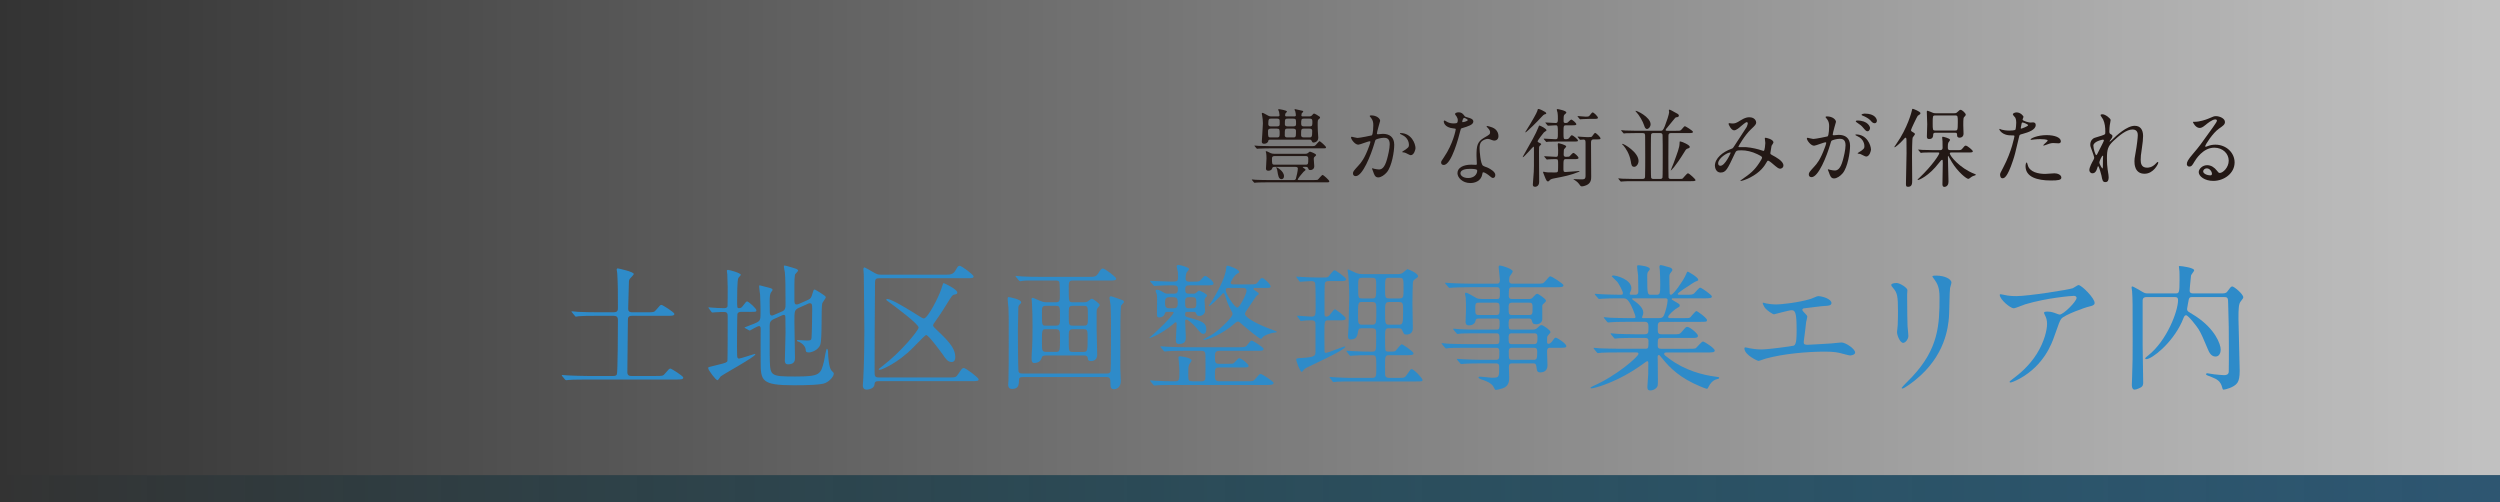 <?xml version="1.0" encoding="UTF-8"?>
<svg id="_レイヤー_2" xmlns="http://www.w3.org/2000/svg" xmlns:xlink="http://www.w3.org/1999/xlink" version="1.1" viewBox="0 0 621.98 124.9">
  <rect x="0" y="0" width="621.98" height="124.9" fill="#333333" stroke="none"/>
  <!-- Generator: Adobe Illustrator 29.6.1, SVG Export Plug-In . SVG Version: 2.1.1 Build 9)  -->
  <defs>
    <style>
      .st0 {
        fill: url(#_名称未設定グラデーション_2);
        opacity: .5;
      }

      .st0, .st1 {
        isolation: isolate;
      }

      .st2 {
        fill: #2e8bc9;
      }

      .st1 {
        fill: url(#_名称未設定グラデーション);
        opacity: .7;
      }

      .st3 {
        fill: #231815;
      }
    </style>
    <linearGradient id="_名称未設定グラデーション" data-name="名称未設定グラデーション" x1="-2208.04" y1="66.785" x2="-1586.06" y2="66.785" gradientTransform="translate(-1586.06 125.89) rotate(-180)" gradientUnits="userSpaceOnUse">
      <stop offset="0" stop-color="#fff"/>
      <stop offset="1" stop-color="#fff" stop-opacity="0"/>
    </linearGradient>
    <linearGradient id="_名称未設定グラデーション_2" data-name="名称未設定グラデーション 2" x1="-230.03" y1="4.335" x2="391.95" y2="4.335" gradientTransform="translate(391.95 125.89) rotate(-180)" gradientUnits="userSpaceOnUse">
      <stop offset="0" stop-color="#2979af"/>
      <stop offset="1" stop-color="#00b4e9" stop-opacity="0"/>
    </linearGradient>
  </defs>
  <g id="_レイヤー_1-2">
    <rect class="st1" y="0" width="621.98" height="118.21"/>
    <rect class="st0" y="118.21" width="621.98" height="6.69"/>
    <g>
      <g>
        <path class="st3" d="M317.007,41.523c-.276,0-.446.127-.489.34-.085.403-.51.616-.978.616-.511,0-.574-.298-.574-.574,0-.085.128-2.083.128-2.486,0-.596-.043-1.127-.085-1.339-.021-.064-.106-.297-.106-.34,0-.063.042-.127.127-.127.171,0,.914.403,1.105.488.17.085.596.17.936.17h7.631c.212,0,.446-.021.723-.212.063-.043.361-.34.446-.34s1.573.489,1.573.872c0,.085-.171.233-.341.383-.233.212-.255.34-.255.552,0,.234.128,1.637.128,1.807,0,.723-.531.978-.936.978s-.446-.106-.616-.51c-.064-.17-.234-.276-.468-.276h-.638c-.17,0-.213,0-.213.085,0,.064.723.489.723.638,0,.106-.446.425-.531.51-.34.34-1.445,1.722-1.445,1.913,0,.127.213.127.319.127h3.549c.468,0,.936,0,1.105-.064.213-.127.979-1.211,1.254-1.211.149,0,1.637,1.296,1.637,1.573s-.105.276-.935.276h-14.518c-.616,0-1.658,0-2.509.043-.085,0-.595.063-.637.063-.064,0-.106-.063-.191-.149l-.404-.489c-.085-.085-.085-.106-.085-.127,0-.042.043-.064.063-.064.149,0,.787.064.936.085.616.021,1.722.064,2.934.064h6.525c.297,0,.382-.085.488-.255.191-.68.511-1.998.511-2.636,0-.255-.256-.382-.531-.382h-5.356ZM326.062,36.358c.658,0,.893,0,1.062-.085.233-.106.956-1.148,1.19-1.148.128,0,1.594,1.254,1.594,1.53,0,.255-.191.255-.786.255h-13.199c-.489,0-1.956.021-2.7.064-.063,0-.382.042-.446.042-.063,0-.106-.042-.191-.127l-.403-.489c-.085-.085-.085-.106-.085-.148,0-.021.021-.043.063-.043.148,0,.808.064.956.085.957.043,1.913.064,2.912.064h10.033ZM315.986,34.742c-.276,0-.425.128-.425.234-.086.552-.553.786-1.063.786-.573,0-.573-.383-.573-.531,0-.149.276-3.89.276-4.57,0-.552-.086-1.445-.191-1.934-.021-.085-.085-.34-.085-.446,0-.149.105-.212.19-.212.149,0,.999.489,1.233.616.446.276.723.276.936.276h1.7c.191,0,.361-.106.361-.298,0-.042-.043-.425-.128-.85-.021-.085-.212-.447-.212-.532,0-.106.085-.127.17-.127s2.019.276,2.019.616c0,.085-.34.361-.382.446-.064.17-.085.404-.085.489,0,.127.085.255.297.255h2.041c.298,0,.34-.212.34-.255,0-.149-.085-.808-.148-.999-.021-.064-.191-.34-.191-.425,0-.106.106-.127.17-.127.106,0,.871.191,1.041.234.872.17.957.191.957.382,0,.085-.34.361-.383.446-.042.149-.085.383-.085.532,0,.064.063.212.298.212h1.7c.276,0,.51-.106.659-.276.255-.319.34-.425.553-.425.085,0,.468.233.573.276.787.488.872.531.872.701,0,.106-.043.213-.276.383-.298.212-.319.276-.319,1.509,0,.383.021.893.043,1.509.021.234.106,1.36.106,1.616,0,1.126-1.063,1.211-1.148,1.211-.297,0-.318-.063-.51-.467-.085-.149-.213-.255-.446-.255h-9.884ZM316.135,32.001c-.595,0-.659.319-.659.617,0,1.402,0,1.573.659,1.573h1.595c.638,0,.638-.319.638-1.02,0-.914,0-1.169-.659-1.169h-1.573ZM316.263,29.514c-.531,0-.723,0-.723,1.339,0,.553.383.595.659.595h1.53c.531,0,.595-.212.638-.404.042-.148,0-.893,0-1.042,0-.489-.446-.489-.659-.489h-1.445ZM317.112,38.823c-.51,0-.658.234-.658.617,0,1.318,0,1.53.658,1.53h7.716c.659,0,.659-.234.659-1.466,0-.276,0-.681-.659-.681h-7.716ZM318.855,44.584c-.744,0-.871-.893-1.062-2.083-.043-.255-.063-.468-.233-.723-.021-.043-.043-.085-.043-.106,0-.043.043-.064.063-.064.106,0,1.871.957,1.871,2.232,0,.489-.319.744-.596.744ZM320.322,32.001c-.68,0-.68.17-.68,1.701,0,.106,0,.489.616.489h1.552c.148,0,.467,0,.573-.361.043-.064.043-1.169.043-1.339,0-.34-.319-.489-.659-.489h-1.445ZM320.365,29.514c-.702,0-.702.234-.702,1.36,0,.298.085.574.702.574h1.381c.702,0,.702-.297.702-.744,0-.978,0-1.19-.702-1.19h-1.381ZM324.403,32.001c-.701,0-.701.212-.701,1.616,0,.318.127.574.68.574h1.36c.616,0,.723-.17.723-1.616,0-.17,0-.574-.68-.574h-1.382ZM324.382,29.514c-.658,0-.658.276-.658,1.318,0,.51.297.616.658.616h1.445c.681,0,.681-.319.681-1.063,0-.531,0-.871-.659-.871h-1.467Z"/>
        <path class="st3" d="M336.12,34.19c0-.085.085-.17.191-.17.063,0,1.169.298,1.402.298.617,0,3.528-.616,3.571-.638.361-.255.383-2.402.383-2.508,0-.553-.043-1.19-.531-1.807-.319-.382-.361-.425-.361-.489,0-.149.255-.17.34-.17,1.424,0,2.253.808,2.253,1.36,0,.042-.808,2.742-.808,3.146,0,.128.085.191.233.191.106,0,1.084-.106,1.254-.106,1.595,0,2.827.766,2.827,2.721,0,1.68-.595,5.335-1.828,6.823-.595.701-1.445,1.297-2.168,1.297-.808,0-1.02-.787-1.254-1.467-.042-.106-.276-.659-.276-.702,0-.064.043-.106.106-.106.085,0,.468.127.531.148.426.085.851.149,1.084.149.616,0,1.403-.297,2.02-2.593.233-.85.659-2.572.659-3.698,0-1.488-.851-1.594-1.467-1.594-.681,0-1.892.319-2.041.51-.085.106-.105.191-.318.914-.851,2.891-2.912,8.119-4.634,8.119-.468,0-.681-.297-.681-.68,0-.446.149-.617,1.425-2.02.573-.638,1.467-1.615,2.614-4.804.085-.213.298-.851.298-.999,0-.063-.021-.17-.149-.17-.468,0-2.444.85-2.869.85-.829,0-1.807-1.339-1.807-1.807ZM350.956,38.612c-.212,0-1.19-.574-1.445-.638-.106-.043-.68-.085-.68-.149,0-.127.701-.488.829-.595.786-.595.871-.659.871-1.233,0-.361-.148-1.743-1.722-2.444-.17-.085-.51-.234-.51-.319,0-.128.085-.128.148-.128,2.721,0,3.72,2.679,3.72,3.763,0,.255-.319,1.743-1.212,1.743Z"/>
        <path class="st3" d="M362.688,29.918c0-.319-.106-.638-.298-.935-.063-.106-.404-.51-.404-.595,0-.255.446-.447.872-.447.85,0,1.19.468,1.53.936.106.148.318.234.956.404.404.106,1.212.34,1.212.935,0,.808-1.19,1.19-2.912,1.701-.191.064-.213.127-.403.872-.256,1.062-2.083,8.247-4.039,8.247-.574,0-.659-.383-.659-.595,0-.297.064-.404.702-1.318,2.316-3.401,2.933-6.823,2.933-6.929,0-.191-.148-.212-.468-.234-2.508-.213-2.508-1.7-2.508-1.722,0-.085.021-.255.148-.255.086,0,.149.021.574.276.234.148.829.446,1.637.446.043,0,.786,0,.936-.128.148-.127.191-.467.191-.659ZM368.809,43.224c-.276,1.849-1.892,2.316-2.997,2.316-2.02,0-3.209-1.402-3.209-2.465,0-1.381,1.509-2.104,3.422-2.104.17,0,.956.042,1.105.042.191,0,.297-.021.297-.233,0-.319-.085-1.743-.085-2.041,0-2.338.128-3.464,1.913-4.484,1.318-.766,1.467-.829,1.467-1.382,0-.468-.468-.957-.595-1.084-.191-.17-.276-.255-.276-.34,0-.064.063-.106.148-.106.148,0,.808.191,1.254.361,1.467.553,1.552,1.849,1.552,2.168,0,.808-.574,1.105-.999,1.105-.021,0-.276,0-.489-.085-.808-.298-.893-.34-1.147-.34-.51,0-1.211.297-1.552.638-.488.467-.51,1.233-.51,1.764s.213,3.826.851,4.272c.19.148,1.189.489,1.381.595.446.234,1.68.914,1.68,1.701,0,.361-.149.744-.574.744-.213,0-.34-.063-.659-.34-.573-.51-1.552-1.169-1.849-1.042-.085.042-.085.127-.128.34ZM365.748,42.012c-.489,0-2.402,0-2.402,1.127,0,.51.638,1.147,1.913,1.147,2.062,0,2.359-1.615,2.232-1.956-.106-.319-1.254-.319-1.743-.319ZM365.174,29.854c0-.148-.744-.531-.871-.531-.361,0-.511.872-.511.936,0,.042.021.106.043.127.063.064,1.339-.212,1.339-.531Z"/>
        <path class="st3" d="M384.101,32.957c-.17.17-1.552,1.977-1.552,2.189,0,.191.191.276.383.361.297.127.51.233.51.404,0,.064-.318.297-.361.361-.191.191-.191.319-.191,1.488,0,1.062.043,6.292.043,7.482,0,1.169-.894,1.233-1.021,1.233-.511,0-.553-.34-.553-.574,0-.106.213-2.806.233-3.188.043-.659.043-1.19.043-5.93,0-.085,0-.298-.128-.298-.106,0-2.338,2.636-2.636,2.636-.021,0-.021-.042-.021-.042,0-.064.021-.106.233-.489,1.743-3.04,3.061-5.356,3.613-6.823.149-.404.191-.531.319-.531.148,0,1.828.808,1.742,1.211-.021.106-.573.404-.658.51ZM384.695,28.196c0,.149-.085.191-.468.276-.148.042-.318.212-.701.617-.956,1.084-3.762,3.847-3.996,3.847-.021,0-.063-.042-.063-.063,0,0,1.041-1.679,1.211-1.956.426-.723,1.658-2.806,1.786-3.294.106-.468.127-.51.297-.51.171,0,.447.106.851.297.701.361,1.084.553,1.084.787ZM389.648,39.589c-.681,0-.681.127-.681,2.231,0,.723,0,.978.489.978.531,0,3.061-.255,3.422-.255.085,0,.106.043.106.064,0,.064-.298.191-.361.212-2.02.808-3.401,1.063-6.037,1.573-.68.127-.871.276-1.02.446-.191.212-.298.298-.468.298-.276,0-.446-.383-.702-.999-.063-.17-.488-1.169-.488-1.233,0-.106.042-.191.148-.191.063,0,.34.085.426.106.297.064.637.085,2.062.085.829,0,.935,0,1.041-.276.064-.148.064-1.381.064-1.658,0-1.254,0-1.381-.574-1.381-.383,0-1.53.021-1.892.063-.043,0-.255.043-.298.043-.085,0-.128-.043-.191-.149l-.425-.488q-.085-.106-.085-.128c0-.042.042-.063.085-.063.403,0,2.359.148,2.806.148.574,0,.574-.17.574-1.679,0-.213-.085-1.212-.085-1.424,0-.17.042-.276.233-.276.042,0,1.87.404,1.87.829,0,.106-.446.511-.51.638-.063.128-.128.255-.128,1.339,0,.574.383.574.596.574.638,0,.786-.042.893-.148.128-.106.723-.829.914-.829.298,0,1.297.936,1.297,1.254,0,.128-.085.191-.234.234-.17.064-.361.064-.978.064h-1.87ZM389.669,31.172c-.68,0-.68.127-.68,1.849,0,1.467,0,1.616.51,1.616.531,0,.723-.064.936-.361.403-.553.446-.617.638-.617.318,0,1.509.999,1.509,1.297,0,.255-.127.255-1.254.255h-3.783c-1.297,0-2.104.043-2.338.043-.064.021-.383.063-.447.063-.085,0-.127-.042-.19-.149l-.426-.489q-.085-.106-.085-.127c0-.042.043-.064.085-.064.404,0,2.402.149,2.849.149.595,0,.595-.276.595-1.445,0-1.828,0-2.019-.553-2.019-.276,0-1.7.106-1.87.106-.085,0-.128-.042-.191-.127l-.403-.489c-.064-.063-.106-.106-.106-.148s.042-.042.085-.042c.34,0,2.083.127,2.466.127.573,0,.573-.404.573-1.084,0-.489,0-1.042-.085-1.509-.021-.106-.191-.616-.191-.744,0-.085.085-.128.213-.128.063,0,2.168.383,2.168.851,0,.127-.063.191-.318.404-.361.276-.361.425-.361,1.658,0,.298,0,.553.446.553.085,0,.403,0,.573-.127.128-.106.702-.723.872-.723.276,0,1.275.85,1.275,1.148,0,.276-.404.276-1.148.276h-1.36ZM392.581,34.169c-.085-.106-.106-.106-.106-.149,0-.021.043-.042.085-.042.021,0,2.02.148,2.402.148.893,0,.978-.042,1.105-.17.127-.127.616-.893.765-.893.298,0,1.36,1.062,1.36,1.36,0,.255-.127.255-1.254.255h-.425c-.531,0-.681.234-.681.808,0,1.339.043,7.27.043,8.481,0,.553,0,1.594-1.169,2.104-.106.042-.701.297-1.127.297-.255,0-.383-.085-.638-.489-.403-.617-1.105-1.02-1.126-1.042-.021,0-.361-.191-.361-.213,0-.042.085-.063.127-.063.255,0,1.382.063,1.615.063.999,0,1.275,0,1.275-.978,0-2.253-.021-5.824,0-8.056,0-.446,0-.872-.51-.872-.106,0-.701.064-.786.064s-.128-.043-.191-.128l-.404-.489ZM395.387,29.577c-.573,0-1.19.021-1.785.064-.063,0-.383.042-.446.042s-.106-.042-.191-.127l-.404-.489q-.085-.106-.085-.149c0-.042.021-.042.064-.042.318,0,1.722.148,1.998.148.255,0,.68,0,.85-.17.149-.127.659-.893.829-.893.34,0,1.339,1.042,1.339,1.339,0,.106-.063.191-.255.234-.17.042-.425.042-.978.042h-.936Z"/>
        <path class="st3" d="M417.011,32.532c.936,0,1.062.021,1.36-.34.616-.702.659-.787.851-.787.127,0,1.977,1.127,1.977,1.403,0,.297-.425.297-1.127.297h-4.314c-.404,0-.659.128-.659.596-.021.531-.021,5.313-.021,5.377,0,.617,0,4.953.043,5.123.085.319.425.319.553.319h1.828c.893,0,.978,0,1.147-.127.213-.191,1.042-1.275,1.297-1.275.361,0,1.892,1.509,1.892,1.658,0,.297-.425.297-1.147.297h-14.263c-1.488,0-2.168.021-2.679.064-.063,0-.382.042-.446.042-.085,0-.127-.042-.191-.127l-.403-.489c-.085-.085-.106-.106-.106-.148,0-.021.043-.043.085-.043.148,0,.808.064.936.085,1.041.043,1.913.064,2.912.064h2.104c.553,0,.617-.255.638-.532.043-.956.043-3.953.043-4.952,0-.765-.021-4.188-.021-4.889,0-.787,0-1.042-.638-1.042h-1.509c-1.552,0-2.211.021-2.679.043-.085,0-.382.063-.446.063-.085,0-.127-.063-.191-.148l-.425-.489c-.063-.085-.085-.106-.085-.127,0-.042.021-.064.085-.064.148,0,.786.085.936.085,1.041.042,1.913.064,2.912.064h5.803c.488,0,.68,0,1.147-1.169.425-1.063,1.062-2.997,1.062-3.464,0-.064-.063-.383-.063-.446,0-.064.021-.17.106-.17.212,0,.403.106,2.04,1.02.234.128.341.319.341.468,0,.319-.361.383-.617.404-.233.042-.297.106-.743.68-.596.744-1.084,1.339-1.616,1.977-.085.085-.318.361-.318.531,0,.17.255.17.425.17h2.189ZM403.641,35.784c.426,0,4.018,2.104,4.018,4.272,0,.701-.51,1.445-1.062,1.445-.638,0-.723-.425-.871-1.382-.319-1.871-1.275-3.252-1.828-3.911-.064-.063-.361-.318-.341-.383.021-.042.064-.042.085-.042ZM410.655,30.917c0,.638-.488,1.169-.893,1.169-.383,0-.553-.382-.701-.85-.319-1.021-1.233-2.614-2.041-3.443-.021-.021-.148-.149-.127-.191.105-.255,3.762,1.509,3.762,3.316ZM412.973,44.52c.19,0,.531,0,.638-.319.063-.234.063-4.782.063-5.484,0-.829,0-4.846-.043-5.165-.063-.382-.297-.447-.658-.447h-1.573c-.17,0-.51,0-.616.319-.064.233-.064,4.782-.064,5.483,0,.681,0,5.08.064,5.293.106.319.425.319.616.319h1.573ZM416.352,40.673c.999-2.721,1.488-3.933,1.51-5.017,0-.425,0-.467.191-.467.233,0,2.338.829,2.338,1.339,0,.234-.128.319-.446.404-.404.128-.489.234-.851.829-2.359,3.847-3.4,4.719-3.443,4.676-.021-.021.638-1.616.701-1.764Z"/>
        <path class="st3" d="M434.583,30.385c-.275,0-1.169.766-1.509,1.063-.276.255-1.084.978-1.637.978-.786,0-1.382-1.509-1.382-1.573,0-.127.043-.212.171-.212.127,0,.616.085.723.085.68,0,.935-.042,2.21-.85,1.042-.659,1.7-.701,2.041-.701,1.402,0,1.722.956,1.722,1.275,0,.446-.191.701-1.297,1.722-1.53,1.424-3.125,4.229-3.125,4.314,0,.106.149.128.213.128.276,0,1.467-.021,1.722,0,1.382.106,2.912.467,4.018.85.233.085.276.085.34.085.276,0,.404-1.743.404-1.955,0-.17-.128-1.105-.128-1.19,0-.127.148-.127.233-.127.064,0,1.913.34,1.913,1.169,0,.149-.403.702-.468.829,0,.042-.297,1.743-.297,1.807,0,.276.127.34.488.532.829.446,2.764,1.445,2.764,2.55,0,.574-.531.808-.786.808-.426,0-.659-.17-2.147-1.445-.042-.021-.658-.552-.871-.552-.17,0-.234.148-.298.255-.616,1.105-1.594,2.593-4.166,3.932-1.19.617-2.125.85-2.296.85-.021,0-.17,0-.17-.063,0-.021.361-.276.404-.298,2.104-1.445,3.146-2.295,4.379-4.208.318-.489.638-.999.638-1.211,0-.191,0-.298-1.17-.872-1.424-.68-2.784-.957-3.91-.957-1.318,0-1.36.085-1.722.85-1.828,3.89-2.189,4.676-3.529,4.676-1.084,0-1.402-1.169-1.402-1.7,0-1.807,1.892-3.422,4.123-4.209.256-.085.319-.106.532-.425.488-.787,3.146-4.804,3.252-4.995.106-.213.297-.786.276-.957-.021-.106-.085-.255-.256-.255ZM427.463,40.631c0,.361.17.616.553.616,1.169,0,2.551-3.125,2.551-3.209,0-.063-.021-.106-.085-.106-.766,0-3.019,1.445-3.019,2.7Z"/>
        <path class="st3" d="M449.526,34.445c0-.085.085-.17.191-.17.063,0,1.169.297,1.402.297.616,0,3.528-.616,3.571-.638.361-.255.383-2.401.383-2.508,0-.553-.043-1.19-.532-1.807-.318-.383-.361-.425-.361-.489,0-.148.256-.17.341-.17,1.424,0,2.253.808,2.253,1.36,0,.021-.808,2.742-.808,3.146,0,.128.085.191.233.191.106,0,1.084-.106,1.254-.106,1.595,0,2.827.765,2.827,2.721,0,1.679-.595,5.335-1.828,6.823-.595.702-1.445,1.297-2.168,1.297-.786,0-.999-.744-1.254-1.467-.043-.148-.276-.638-.276-.701,0-.064.043-.106.106-.106.085,0,.468.127.531.148.446.106.871.149,1.084.149.616,0,1.403-.298,2.02-2.594.233-.85.659-2.571.659-3.698,0-1.488-.851-1.594-1.467-1.594-.681,0-1.892.318-2.041.51-.085.106-.106.191-.318.914-.851,2.891-2.912,8.12-4.634,8.12-.468,0-.681-.297-.681-.68,0-.446.149-.616,1.425-2.02.573-.638,1.466-1.615,2.614-4.804.085-.212.297-.85.297-.999,0-.063-.021-.17-.148-.17-.468,0-2.444.851-2.869.851-.829,0-1.807-1.339-1.807-1.807ZM464.277,38.951c-.233,0-1.212-.553-1.445-.638-.148-.042-.681-.064-.681-.149,0-.127.702-.489.829-.595.787-.595.872-.659.872-1.232,0-.361-.149-1.743-1.722-2.444-.17-.085-.511-.234-.511-.319,0-.127.085-.127.149-.127,2.721,0,3.698,2.678,3.72,3.762,0,.255-.319,1.743-1.212,1.743ZM465.255,31.831c0,.361-.255.829-.616.829-.298,0-.468-.127-1.127-.914-.425-.51-.637-.659-1.509-1.254-.106-.063-.318-.233-.318-.318,0-.064.17-.191.361-.191,2.721,0,3.209,1.594,3.209,1.849ZM466.956,30.045c0,.255-.171.616-.532.616-.467,0-.701-.276-1.126-.765-.34-.361-1.19-.872-1.892-1.127-.213-.063-.276-.148-.276-.212,0-.17.51-.297.765-.297,2.636,0,3.062,1.381,3.062,1.785Z"/>
        <path class="st3" d="M474.334,38.165c0-.467-.021-3.167-.021-3.422-.021-.127-.021-.488-.212-.488-.149,0-.341.233-.659.595-.851.957-1.913,1.786-2.041,1.786-.085,0-.105-.042-.105-.085s.34-.51.51-.765c2.806-3.975,3.826-8.099,3.848-8.269.021-.234.063-.446.255-.446.085,0,1.892.68,1.892,1.084,0,.127-.085.234-.17.298-.106.085-.446.297-.511.361-.148.148-1.679,3.315-1.679,3.549,0,.276.233.404.595.595.234.106.383.255.383.425,0,.128-.488.702-.553.829-.148.319-.17,4.23-.17,4.655,0,.765.043,5.016.043,5.888,0,.893,0,1.722-1.042,1.722-.489,0-.51-.298-.51-.766.021-1.062.148-6.355.148-7.545ZM481.051,37.931c-1.87,0-2.466.021-2.678.043-.064.021-.383.063-.447.063-.085,0-.127-.063-.19-.149l-.404-.489c-.085-.085-.106-.106-.106-.127,0-.042.043-.064.085-.064.149,0,.808.064.936.085,1.041.043,1.913.064,2.912.064h1.552c.446,0,.595-.255.595-.574,0-.085-.021-1.382-.021-1.594-.021-.149-.085-.808-.085-.957,0-.149.021-.213.17-.213.064,0,1.786.383,1.786.787,0,.149-.404.617-.446.723-.085.297-.106.574-.106,1.105,0,.489.063.723.638.723h1.594c.957,0,1.063,0,1.36-.361.574-.68.638-.765.872-.765.403,0,1.764,1.169,1.764,1.403,0,.127-.085.191-.191.234-.148.063-.403.063-.914.063h-4.187c-.171,0-.447,0-.447.234,0,.595,2.487,3.677,6.122,5.08.276.106.34.127.34.212,0,.128-.085.149-.531.298-.403.127-.595.298-.999.595-.063.064-.191.149-.34.149-.425,0-2.572-1.68-4.06-4.145-.128-.212-.894-1.573-.914-1.573-.085,0-.085.17-.085.233,0,.978.148,5.293.148,6.186,0,1.297-.999,1.297-1.021,1.297-.488,0-.488-.511-.488-.681,0-.808.085-4.399.085-5.144,0-.808,0-.914-.191-.914-.17,0-.489.446-.701.701-2.679,3.486-5.06,4.315-5.251,4.315-.085,0-.127-.043-.127-.106,0-.043.276-.255.468-.446,3.252-3.104,4.931-5.761,4.931-6.101,0-.191-.191-.191-.318-.191h-1.105ZM486.216,28.175c.383,0,.531-.064.766-.298.531-.489.595-.553.808-.553.383,0,1.275.872,1.275,1.19,0,.191-.128.319-.468.701-.17.191-.149,1.722-.149,1.935,0,.297.064,1.764.064,2.104,0,.616-.383.999-.999.999-.17,0-.574-.043-.596-.511-.021-.573-.021-.723-.531-.723h-4.867c-.489,0-.531.234-.553.446-.021.404-.043,1.127-.999,1.127-.574,0-.574-.404-.574-.659,0-.425.085-2.551.085-3.018,0-.446-.105-2.615-.105-3.125,0-.149.042-.234.19-.234.128,0,.936.34,1.275.489.213.085.341.128.659.128h4.719ZM486.449,32.468c.532,0,.638,0,.638-2.041,0-1.53,0-1.701-.638-1.701h-4.974c-.638,0-.638.17-.638,1.892,0,1.679,0,1.849.638,1.849h4.974Z"/>
        <path class="st3" d="M498.37,41.715c2.189-4.145,2.806-7.801,2.806-7.822,0-.213-.085-.213-.765-.213-.446,0-1.19-.021-1.892-.383-.681-.34-1.105-.935-1.105-1.147,0-.064.063-.085.085-.085.085,0,.403.17.489.191.318.106,1.189.233,1.892.233.318,0,1.339-.042,1.509-.191.17-.148.233-1.594.233-1.743,0-.17,0-.893-.255-1.318-.085-.106-.595-.638-.595-.786,0-.213.403-.489.956-.489.957,0,1.701.872,1.701,1.127,0,.106-.234.531-.234.637,0,.404,1.7.765,1.913.765.085,0,.553-.042.659-.042.17,0,.701,0,.701.659,0,1.19-1.807,1.807-3.21,2.189-.723.191-.808.213-.893.596-1.084,4.633-1.105,4.654-1.552,6.036-1.466,4.421-2.231,4.421-2.636,4.421-.51,0-.573-.701-.573-.935,0-.255.106-.468.765-1.701ZM502.855,32.001c.106,0,1.722-.574,1.722-.85,0-.213-1.147-.68-1.382-.68-.127,0-.191.042-.233.255-.085.425-.085.489-.191.999-.021.149-.043.276.085.276ZM504.471,41.013c.446,1.85,2.742,2.253,4.357,2.253.361,0,1.977-.148,2.316-.148.724,0,1.701.361,1.701,1.062,0,.617-.787.723-2.594.723-3.443,0-6.312-.871-6.312-3.549,0-.489.128-.935.298-.935.085,0,.212.531.233.595ZM509.168,33.616c2.02,0,3.55.595,3.55,1.53,0,.51-.446.51-.616.51-.191,0-1.021-.063-1.19-.063-.383,0-.701,0-1.573.34-.531.191-.743.276-.893.276-.042,0-.106,0-.106-.063,0-.149,1.105-.957,1.105-1.19,0-.319-1.509-.34-1.828-.34-.467,0-1.041.021-1.53.085-.127.021-.616.085-.701.085-.021,0-.17,0-.191-.043-.148-.276,1.7-1.126,3.975-1.126Z"/>
        <path class="st3" d="M525.108,29.854c0,.17-.191,1.105-.213,1.297-.021.127-.106.978-.106,1.53,0,.446.063.553.446.744.191.106.319.212.319.425,0,.064-.021.319-.191.553-.446.616-.511.701-.511.765,0,.042.021.064.064.064.042,0,.105-.042.531-.446,1.105-1.063,3.677-3.486,5.653-3.486,1.446,0,2.083,1.021,2.083,2.53,0,.787-.105,1.764-.255,2.721-.318,2.147-.34,2.465-.34,3.188,0,.829.128,1.977,1.573,1.977.34,0,1.254,0,2.231-1.063.148-.17.34-.361.446-.361.085,0,.128.106.128.17,0,.298-1.169,2.764-3.422,2.764-2.509,0-2.509-2.529-2.509-3.104,0-.51.021-.744.255-1.998.361-1.935.574-3.911.574-4.442,0-.383,0-1.467-1.317-1.467-1.51,0-3.316,1.509-4.719,2.827-1.425,1.339-1.637,2.211-1.637,4.357,0,.957.063,2.146.17,2.742.212,1.381.255,1.551.255,1.977,0,.701-.17,1.19-.829,1.19s-.744-.489-.956-1.616c-.043-.276-.617-2.338-.829-2.338-.085,0-.106.064-.255.574-.191.638-.532,1.19-1.17,1.19-.488,0-.765-.425-.765-.787,0-.744.723-1.998.936-2.38.085-.17.276-.489.276-.702,0-.234-.383-1.296-.489-1.594-.468-1.19-.489-1.339-.489-1.7,0-.957.638-1.53,1.063-1.658,1.466-.446,2.274-.68,2.529-.871.127-.085.148-.234.148-.617,0-1.148-.106-2.125-.553-3.103-.085-.17-.638-.914-.638-1.063,0-.191.34-.212.489-.212.701,0,2.02,1.042,2.02,1.424ZM523.195,34.742c-.17,0-2.381.447-2.381,1.51,0,.744.51,2.338.701,2.338.085,0,.191-.128.234-.213.042-.106,1.189-2.338,1.296-2.551.191-.382.426-.85.383-.956-.042-.106-.148-.128-.233-.128ZM523.195,39.674c0-.106.042-.701.042-.744,0-.063,0-.191-.106-.191-.212,0-.829,1.403-.829,1.637,0,.531.702,1.53.744,1.53.149,0,.149-.148.149-2.231Z"/>
        <path class="st3" d="M554.486,39.972c0-1.743-1.467-3.231-3.593-3.231-2.806,0-4.612,2.912-4.995,3.571-.425.723-.638,1.126-1.211,1.126-.511,0-.617-.425-.617-.595,0-.531.17-.999,1.68-2.763,1.382-1.616,1.594-1.892,4.804-6.398.701-.999.999-1.445.999-1.679,0-.149-.148-.297-.404-.297-.786,0-2.04,1.062-2.401,1.36-.851.701-1.148.765-1.51.765-.999,0-1.657-1.36-1.657-1.467,0-.064.063-.064.51-.064,1.127,0,2.699-.51,3.295-.765,1.317-.574,1.467-.638,1.934-.638.851,0,2.232.531,2.232,1.466,0,.617-.489.957-1.51,1.658-1.53,1.084-3.4,3.996-3.4,4.357,0,.064.063.149.128.149.127-.042.403-.149.531-.191.68-.255,1.275-.34,1.87-.34,2.721,0,4.782,2.019,4.782,4.421,0,2.699-2.614,4.591-5.313,4.591-2.104,0-3.613-1.126-3.613-2.189,0-.765.893-1.722,2.104-1.722.999,0,1.827.596,2.423,1.36.298.383.425.574.723.574.723,0,2.211-1.297,2.211-3.061ZM549.023,41.884c-.511,0-.893.404-.893.744,0,.553.914.999,1.827.999.213,0,.361-.148.361-.382,0-.51-.51-1.36-1.296-1.36Z"/>
      </g>
      <g>
        <path class="st2" d="M163.26,93.536c1.53,0,1.7,0,2.177-.578.952-1.123,1.055-1.259,1.36-1.259.238,0,3.197,1.837,3.197,2.245,0,.476-.681.476-1.837.476h-22.277c-2.993,0-3.979.068-4.319.103-.103,0-.612.067-.715.067-.102,0-.17-.067-.306-.204l-.646-.782q-.136-.17-.136-.237c0-.068.033-.068.102-.068.238,0,1.293.102,1.497.102,1.666.068,3.095.137,4.693.137h6.53c.271,0,.68,0,.884-.375.238-.408.272-11.869.272-13.536,0-.714-.306-1.055-1.021-1.055h-4.421c-2.313,0-3.878.034-4.286.103-.102,0-.612.102-.714.102-.137,0-.204-.102-.307-.238l-.646-.782c-.137-.136-.171-.17-.171-.204,0-.067.068-.102.137-.102.238,0,1.292.102,1.496.136,1.667.068,3.062.103,4.66.103h4.251c1.021,0,1.021-.578,1.021-1.19,0-3.775,0-5.748-.17-8.537-.034-.136-.136-.782-.136-.919,0-.17.136-.271.271-.271.068,0,3.979.816,3.979,1.395,0,.238-.918,1.055-1.021,1.258-.204.341-.204.681-.204,1.327-.034.815-.17,5.51-.17,6.088,0,.851.715.851,1.021.851h3.741c1.53,0,1.7,0,2.177-.578.952-1.123,1.055-1.259,1.36-1.259.238,0,3.197,1.837,3.197,2.245,0,.476-.681.476-1.837.476h-8.741c-.815,0-.986.374-.986.986,0,2.007-.136,11.837-.136,13.026,0,.953.681.953,1.021.953h6.156Z"/>
        <path class="st2" d="M184.378,77.584c-.374,0-.782.103-.918.511-.068.238-.102,7.551-.102,8.196,0,.272.033,1.769.033,2.108,0,.171,0,.816.477.816.34,0,3.775-1.156,3.877-1.156.034,0,.171,0,.171.103,0,.612-7.857,4.863-8.64,5.51-.102.136-.578.918-.782.918-.408,0-2.312-2.517-2.312-3.026,0-.238.374-.307.578-.341s1.564-.374,1.904-.476c1.939-.477,2.177-.578,2.313-.953.067-.237.067-9.591.067-11.02,0-.782-.102-1.156-.918-1.156-.17,0-1.326,0-2.007.068-.068,0-.816.067-.884.067-.103,0-.171-.067-.272-.204l-.578-.782c-.068-.102-.136-.17-.136-.237,0-.068.067-.068.136-.068.102,0,.612.068.714.068.681.067,2.211.136,2.993.136.408,0,.816-.034.918-.511.034-.136.034-4.047.034-4.728,0-.442-.067-2.755-.102-3.231,0-.102-.103-.646-.103-.781,0-.137.068-.272.272-.272.374,0,3.197.782,3.197,1.225,0,.17-.544.646-.612.782-.307.612-.307,4.762-.307,5.646,0,1.667,0,1.871.442,1.871.477,0,.681-.136,1.055-.646.68-.918.782-1.021,1.021-1.021.306,0,2.278,1.734,2.278,2.211,0,.374-.136.374-1.429.374h-2.381ZM198.867,76.53c-1.225.544-1.225.816-1.225,3.469,0,1.429.137,7.755.137,9.047,0,.511,0,1.599-1.701,1.599-.816,0-.816-.646-.816-.952,0-.544.171-5.884.171-7.006,0-1.395,0-2.552-.034-3.572,0-.374,0-.781-.408-.781-.068,0-.204.033-.374.102l-2.109.952c-.952.442-1.02.986-1.02,1.7,0,7.585,0,7.755.033,8.571.103,3.844.272,4.014,6.293,4.014,6.258,0,6.359-.477,7.21-3.878.103-.476.477-3.026.715-3.026.136,0,.271.374.271.884,0,.986.238,3.945.851,4.523.51.511.578.578.578.783,0,.611-.885,1.803-2.143,2.346-1.055.443-4.252.545-7.823.545-8.026,0-8.23-1.123-8.23-5.918,0-1.293-.034-6.973,0-8.129,0-.238-.034-.681-.408-.681s-2.245,1.122-2.279,1.122c-.067,0-.102-.033-.271-.102l-.851-.477c-.136-.067-.204-.136-.204-.203.816-.307,2.007-.783,2.517-.986,1.463-.612,1.463-.816,1.463-2.789,0-.578,0-2.075-.102-4.32-.034-.34-.238-1.768-.238-2.04,0-.17,0-.341.17-.341.068,0,2.108.545,2.211.578.646.171.952.272.952.579,0,.136-.442.646-.477.748-.17.51-.237.918-.237,2.143,0,.408.033,2.278.033,2.687s.068.783.545.783c.102,0,.204-.034.544-.17l2.041-.885c.748-.34.782-.952.782-1.701,0-4.829-.034-6.428-.171-8.026-.033-.204-.237-1.156-.237-1.36,0-.137,0-.307.17-.307.34,0,2.244.646,2.551.715.476.136.816.34.816.544s-.748.851-.782,1.021c-.103.578-.137,1.496-.137,2.347v4.115c0,.374.034.952.511.952.204,0,.374-.033.68-.17l2.075-.918c.851-.374.952-.68,1.225-1.633.271-.884.271-.986.544-.986.17,0,1.156.646,1.463.816,1.156.782,1.292.851,1.292,1.123,0,.271-.851,1.292-.884,1.564-.272,1.359.033,8.809-.477,10.237-.51,1.36-2.211,1.904-2.823,1.904-.782,0-.782-.272-.816-.816-.067-.815-1.156-1.7-1.803-1.87-.102-.034-.34-.103-.34-.238,0-.137.068-.17.136-.17.375,0,2.007.136,2.348.136.952,0,1.054-.17,1.122-.612.102-.782.17-6.189.17-7.074,0-1.259,0-1.599-.646-1.599-.102,0-.204.034-.51.17l-2.041.919Z"/>
        <path class="st2" d="M218.649,94.828c-.851,0-1.021.17-1.089.851-.102,1.122-1.769,1.258-1.87,1.258-1.021,0-1.021-.748-1.021-1.156,0-.204.103-1.258.103-1.496.204-3.707.271-8.095.271-12.006,0-1.973-.136-11.701-.136-13.911,0-.204-.103-1.19-.103-1.395,0-.238.068-.442.307-.442.102,0,1.7.918,1.973,1.088.986.578,1.326.715,2.007.715h16.428c1.054,0,1.734-.17,2.278-1.19.442-.782.612-1.021.952-1.021.477,0,3.47,2.211,3.47,2.653,0,.407-.374.442-1.734.442h-21.7c-.952,0-1.054.271-1.088,1.122-.068,4.013-.103,17.822-.103,22.107,0,1.021.034,1.463,1.021,1.463h17.925c1.122,0,1.36-.103,1.836-.816.919-1.395,1.021-1.53,1.429-1.53.477,0,3.673,2.381,3.673,2.822,0,.408-.441.442-1.802.442h-23.026ZM220.758,74.387c1.123,0,6.122,3.13,7.517,4.014,1.19.748,1.293.816,1.599.816.919,0,3.741-5.374,4.388-7.551.34-1.089.374-1.225.544-1.225.103,0,3.367,1.53,3.367,2.347,0,.375-.34.408-.612.477-.612.102-.748.307-1.938,2.245-1.258,2.074-2.482,3.843-2.789,4.251-.612.816-.68,1.021-.68,1.19,0,.306.17.408,1.53,1.735,2.959,2.788,3.979,4.387,3.979,6.121,0,.477-.068,1.259-.918,1.259-.953,0-1.565-.918-2.144-1.803-.408-.578-3.571-4.897-4.149-4.897-.237,0-.544.307-3.265,3.095-3.741,3.844-7.856,5.544-8.265,5.544-.103,0-.307,0-.307-.136,0-.103.612-.544.748-.646,4.898-3.707,9.184-9.081,9.184-9.728,0-.884-5.578-4.999-6.938-6.02-1.088-.782-1.122-.816-1.088-.952,0-.103.136-.137.237-.137Z"/>
        <path class="st2" d="M254.469,93.808c-.749,0-.953.204-.953.851-.033.986-.067,2.108-1.7,2.108-.986,0-.986-.816-.986-1.122,0-.136.068-.851.068-.986.067-1.803.067-5.374.067-14.183,0-1.021,0-2.245-.067-3.844-.034-.34-.204-1.904-.204-2.245,0-.306.033-.476.237-.476.103,0,3.13.51,3.13,1.292,0,.204-.034.238-.545.749-.17.17-.17.68-.17.951,0,.749-.102,4.354-.102,5.17,0,.953.034,9.728.136,10.238.103.578.544.612,1.021.612h21.02c.374,0,.714-.068.884-.544.103-.238.103-11.667.103-12.245,0-.51-.068-3.911-.103-4.183,0-.272-.271-1.531-.271-1.803,0-.272.17-.442.374-.442.17,0,2.856.952,2.993,1.021.136.102.237.238.237.408s-.646.714-.714.918c-.204.952-.204,5.85-.204,15.441,0,.442.136,2.789.136,3.299,0,1.395-.884,2.041-1.734,2.041s-.851-.782-.851-1.531c0-.986-.102-1.496-.918-1.496h-20.883ZM262.665,75.203c.986,0,1.021-.51,1.021-1.53,0-.544,0-3.231-.136-3.537-.137-.272-.477-.34-.816-.34h-3.945c-2.415,0-3.537-.034-4.286.067-.136,0-.612.103-.714.103-.068,0-.204-.068-.306-.204l-.681-.816c-.068-.103-.136-.17-.136-.204,0-.068.034-.102.136-.102.238,0,1.259.136,1.496.136,1.667.102,3.062.102,4.66.102h12.04c1.293,0,1.734,0,2.381-1.088.238-.442.612-.986.986-.986.578,0,3.333,2.143,3.333,2.517,0,.477-.68.477-1.803.477h-9.013c-.986,0-.986.441-.986,1.904,0,3.469,0,3.503,1.088,3.503h2.722c.51,0,.748-.102.986-.272.136-.067.748-.611.884-.611.477,0,2.041,1.292,2.041,1.564,0,.136-.408.612-.612.85-.17.205-.17.681-.17.919v4.523c0,.986.136,5.204.136,6.054,0,.408-.102,1.599-1.53,1.599-.782,0-.782-.408-.816-.714-.034-.272-.068-.681-1.021-.681h-9.251c-.919,0-1.055.137-1.259.749-.34,1.122-1.599,1.122-1.7,1.122-.307,0-.748,0-.748-1.089,0-.578.033-1.156.136-2.755.068-1.258.102-2.755.102-5.204,0-1.734-.033-4.285-.136-5.68-.034-.17-.102-.986-.102-1.156,0-.102,0-.306.204-.306.237,0,.407.067,1.87.714.442.17.952.374,1.633.374h2.312ZM262.733,81.02c.986,0,.986-.442.986-2.177,0-2.449,0-2.755-.986-2.755h-2.551c-.952,0-.952.442-.952,1.769,0,3.095,0,3.163.952,3.163h2.551ZM262.665,87.55c1.055,0,1.055-.238,1.055-3.266,0-1.904,0-2.381-1.055-2.381h-2.381c-1.054,0-1.054.068-1.054,3.367,0,1.837,0,2.279,1.054,2.279h2.381ZM266.883,76.088c-.986,0-.986.374-.986,2.245,0,2.414,0,2.687.986,2.687h2.789c.986,0,.986-.374.986-2.245,0-2.415,0-2.687-.986-2.687h-2.789ZM266.883,81.904c-.204,0-.477,0-.715.238-.271.272-.271.477-.271,2.211,0,3.027,0,3.197.986,3.197h2.721c.986,0,.986-.374.986-3.47,0-1.7,0-2.177-.952-2.177h-2.755Z"/>
        <path class="st2" d="M290.464,77.584c-.51,0-.544.068-.748.646-.204.544-.952.748-1.327.748-.374,0-.544-.102-.544-.851,0-.408.034-3.197.034-3.775s-.034-.918-.102-1.189c-.034-.137-.272-.646-.272-.749,0-.237.17-.34.34-.34.272,0,.851.17,1.633.681.34.203.544.306,1.055.306h1.632c.885,0,.885-.714.885-1.055,0-1.021-.34-1.021-1.734-1.021-.749,0-2.585.034-3.367.103-.137,0-.612.068-.715.068-.102,0-.204-.103-.306-.238l-.681-.782c-.102-.137-.136-.17-.136-.204,0-.068.068-.068.136-.068.17,0,1.055.068,1.225.068.544.034,3.401.136,4.048.136,1.36-.034,1.564,0,1.564-1.122,0-.612,0-.919-.034-1.293-.034-.204-.307-1.122-.307-1.326,0-.306.171-.408.511-.408.442,0,2.585.612,2.585,1.021,0,.17-.544.714-.612.851-.204.442-.272,1.088-.272,1.53,0,.51.341.748.851.748h.952c.816,0,1.36,0,1.599-.102.272-.103,1.156-1.326,1.429-1.326.51,0,2.143,1.359,2.143,1.87,0,.476-.646.476-1.803.476h-4.217c-.646,0-1.021.137-1.021.919s0,1.156,1.021,1.156h.918c.408,0,.51,0,.816-.272.102-.102.544-.476.68-.476.272,0,2.007.816,2.007,1.224,0,.137-.442.545-.51.646-.103.17-.137.408-.137.578,0,.408.137,2.143.137,2.518,0,.85-.715,1.326-1.497,1.326-.476,0-.578-.238-.748-.646-.136-.34-.306-.374-.646-.374h-1.326c-.748,0-.748.103-.748.782,0,.374.136.408,1.292.748,2.892.816,3.979,1.156,3.979,2.857,0,.408-.136,1.088-.714,1.088-.511,0-.646-.17-1.973-1.734-.578-.68-1.905-1.836-2.279-1.836-.136,0-.306.102-.306.374,0,.646.17,3.435.17,4.013,0,.748-.068,1.701-1.7,1.701-.749,0-.782-.578-.782-.816,0-.646.203-3.571.203-4.184,0-.136,0-.408-.237-.408-.103,0-.646.442-.782.578-2.551,2.177-5.374,3.333-5.681,3.333-.033,0-.067,0-.067-.067,0-.034,1.292-1.156,1.53-1.361,3.503-3.265,4.489-4.693,4.489-4.863,0-.204-.204-.204-.374-.204h-1.156ZM294.817,87.278c-2.993,0-3.979.068-4.319.103-.103,0-.612.067-.715.067-.102,0-.17-.067-.306-.204l-.646-.782q-.136-.17-.136-.237c0-.034.034-.068.102-.068.238,0,1.293.102,1.497.102,1.666.068,3.095.137,4.659.137h12.925c1.53,0,2.007,0,2.381-.511.816-1.054.918-1.156,1.19-1.156.204,0,2.925,1.667,2.925,2.075,0,.476-.544.476-1.599.476h-9.387c-.851,0-1.123.374-1.123,1.156,0,1.667,0,2.075,1.055,2.075h1.904c1.021,0,1.395,0,1.599-.102.307-.103,1.19-1.293,1.463-1.293.578,0,2.347,1.463,2.347,1.904,0,.408-.204.408-2.074.408h-5.204c-1.089,0-1.089.272-1.089,2.041,0,.748,0,1.395,1.055,1.395h6.803c1.53,0,1.7,0,2.177-.578.952-1.123,1.054-1.259,1.395-1.259.204,0,3.163,1.837,3.163,2.245,0,.477-.749.51-1.803.51h-22.788c-2.993,0-3.979.034-4.319.068-.103,0-.612.068-.715.068-.102,0-.17-.068-.306-.205l-.646-.781c-.136-.137-.136-.17-.136-.238,0-.034.034-.068.102-.068.204,0,1.055.102,1.225.102,1.429.103,3.333.137,4.762.137,1.19,0,1.19-.238,1.19-2.551,0-.681-.102-1.973-.17-2.653-.034-.204-.068-.476-.068-.646,0-.375.238-.375.374-.375.204,0,2.892.34,2.892,1.055,0,.17-.477.782-.544.918-.272.545-.272.783-.272,2.926,0,1.122.136,1.326,1.088,1.326h2.211c.34,0,.748-.068.919-.442.067-.17.067-3.367.067-3.741,0-2.415,0-2.688-.102-2.959-.204-.442-.578-.442-.952-.442h-4.048ZM291.927,76.7c.986,0,1.088-.511,1.088-1.361,0-.85-.068-1.395-1.088-1.395h-.986c-.986,0-1.089.511-1.089,1.327,0,.884.068,1.429,1.089,1.429h.986ZM296.586,76.7c1.021,0,1.055-.375,1.055-1.395,0-1.021-.068-1.361-1.055-1.361h-.68c-1.055,0-1.055.375-1.055,1.463,0,1.021.136,1.293,1.055,1.293h.68ZM312.436,71.632c-.34,0-.612,0-.612.204s.544.544.816.714c.374.238.51.307.51.579,0,.102-.033.17-.441.407-.272.171-2.144,3.164-2.585,3.742-.272.374-.374.611-.374.85,0,.783,2.721,2.415,6.326,3.742.306.102,1.599.578,1.599.714,0,.103-.272.136-.408.136-.646.034-2.211.442-2.959,1.021-.103.068-.477.578-.579.578-.441,0-3.707-2.755-4.183-3.163-1.157-1.021-1.293-1.156-1.531-1.156-.306,0-.612.238-.884.51-3.027,2.688-6.734,4.082-7.687,4.082l-.068-.068c0-.034.136-.136.306-.238,1.395-.782,1.667-.884,2.279-1.326,1.904-1.326,4.693-4.081,4.693-4.83,0-.271-.136-.51-.34-.884-.714-1.259-1.19-2.619-1.564-3.741-.136-.408-.204-.578-.408-.578-.068,0-.136.068-.681.68-.51.545-2.517,2.551-2.856,2.551-.034,0-.068-.033-.068-.067,0-.068.782-1.19.918-1.429.408-.68,3.197-5.204,3.401-7.856.034-.442.068-.715.341-.715.374,0,2.891.919,2.891,1.53,0,.238-.034.238-.544.511-.646.306-1.564,1.973-1.564,2.211,0,.408.374.408.646.408h3.979c1.564,0,1.701,0,2.177-.612.646-.851.748-.953,1.021-.953.51,0,2.108,1.531,2.108,2.041,0,.408-.17.408-1.938.408h-1.734ZM306.144,71.632c-.986,0-1.19,0-1.19.612,0,.919,2.211,4.286,2.891,4.286.544,0,2.279-3.334,2.279-4.184,0-.715-.612-.715-.953-.715h-3.026Z"/>
        <path class="st2" d="M330.551,79.693c-1.021,0-1.055.034-1.055,3.775,0,.205.034,3.436.034,3.979.034.171.068.341.307.341.612,0,4.354-1.599,4.762-1.599.067,0,.102.034.102.067,0,.885-9.489,5.034-10.067,5.477-.136.136-.646.782-.782.782-.408,0-1.36-2.619-1.36-3.062,0-.306.136-.306,1.564-.408,3.231-.204,3.231-.578,3.231-1.7v-6.462c0-.783-.068-1.191-1.055-1.191-.816,0-1.463.034-1.7.068-.137,0-.749.103-.851.103-.136,0-.17-.068-.272-.238l-.578-.782c-.102-.137-.102-.17-.102-.238,0-.034.033-.068.102-.068.17,0,2.857.238,3.401.238,1.088,0,1.088-.441,1.088-2.278,0-.885,0-5.477-.102-5.986-.103-.511-.544-.578-1.021-.578-.408,0-2.687.17-2.687.17-.137,0-.204-.034-.307-.204l-.578-.782c-.067-.136-.136-.17-.136-.238,0-.067.034-.067.102-.067.238,0,1.19.102,1.395.102,1.429.068,2.789.136,4.184.136h.646c1.292,0,1.429,0,1.7-.237.238-.272,1.19-1.6,1.531-1.6.204,0,2.856,1.837,2.856,2.245,0,.477-.612.477-1.633.477h-2.755c-.238,0-.714,0-.884.476-.103.307-.103,3.47-.103,4.116v3.639c0,.171,0,.612.477.612.306,0,.578-.17.782-.374s1.055-1.462,1.326-1.462c.204,0,2.688,1.836,2.688,2.244,0,.51-.578.51-1.531.51h-2.721ZM347.692,68.196c.646,0,1.021-.067,1.497-.476s.851-.748.986-.748c.238,0,2.619,1.021,2.619,1.734,0,.272-.17.374-.715.714-.51.307-.544.681-.578,1.055-.034.408-.102,3.537-.102,5.102,0,.953.102,5.17.102,6.021,0,1.122-.612,1.633-1.599,1.633-.578,0-.612-.103-1.054-1.089-.204-.477-.612-.477-1.021-.477h-2.211c-1.021,0-1.021.272-1.021,2.586,0,.441,0,2.687.103,2.925.136.306.408.306,1.19.306.986,0,1.19-.068,1.36-.238.238-.238,1.225-1.598,1.53-1.598.204,0,2.891,1.836,2.891,2.244,0,.477-.612.477-1.666.477h-4.388c-1.021,0-1.021.441-1.021,2.244,0,2.313,0,2.585.034,2.789.102.511.578.612.986.612h2.278c1.531,0,1.599,0,2.245-.952.715-1.088.816-1.225,1.089-1.225.544,0,2.687,2.279,2.687,2.688,0,.374-.17.374-1.564.374h-16.02c-.851,0-2.415,0-3.64.067-.102.034-.85.103-.918.103-.103,0-.17-.068-.272-.204l-.578-.782c-.067-.068-.136-.17-.136-.238,0-.034.034-.068.102-.068.204,0,1.19.103,1.361.103,2.278.136,3.333.136,4.217.136h4.897c1.055,0,1.055-.51,1.055-2.415,0-3.026,0-3.23-1.088-3.23h-.816c-1.531,0-3.062.033-3.878.102-.102,0-.544.068-.646.068-.103,0-.171-.068-.272-.204l-.612-.782c-.102-.17-.136-.17-.136-.238,0-.034.067-.068.136-.068.204,0,1.156.103,1.36.103,2.041.102,3.129.136,4.218.136h.646c1.054,0,1.054-.271,1.054-2.789,0-2.143,0-2.414-.102-2.652-.204-.375-.715-.375-1.021-.375h-2.211c-.782,0-1.021,0-1.156.715-.17,1.122-.34,2.074-1.871,2.074-.476,0-.646-.203-.646-.918,0-.34.136-1.836.136-2.143.034-.952.17-7.143.17-7.551,0-2.789-.17-4.66-.238-5.34-.033-.204-.17-1.088-.17-1.258,0-.103,0-.205.137-.205.17,0,1.632.749,1.938.851.612.238,1.088.306,2.074.306h8.265ZM341.366,80.781c1.055,0,1.055-.34,1.055-3.435,0-1.803,0-2.211-1.055-2.211h-2.448c-1.055,0-1.055.136-1.055,3.367,0,1.87,0,2.278,1.055,2.278h2.448ZM341.366,74.251c1.021,0,1.021-.307,1.021-2.959,0-1.837,0-2.177-1.021-2.177h-2.448c-1.021,0-1.021.34-1.021,2.211,0,2.789,0,2.925,1.021,2.925h2.448ZM345.72,69.115c-1.122,0-1.122.067-1.122,2.925,0,1.904,0,2.211,1.122,2.211h2.348c1.122,0,1.122-.271,1.122-2.585,0-2.312,0-2.551-1.122-2.551h-2.348ZM345.72,75.136c-1.122,0-1.122.374-1.122,2.414,0,3.062,0,3.231,1.122,3.231h2.177c1.089,0,1.19-.17,1.19-3.47,0-1.768,0-2.176-1.122-2.176h-2.245Z"/>
        <path class="st2" d="M365.645,71.462c-2.584,0-3.639.068-4.285.102-.136,0-.612.068-.714.068-.137,0-.204-.068-.307-.204l-.68-.782c-.103-.17-.137-.17-.137-.238,0-.067.034-.067.137-.067.238,0,1.258.102,1.496.102,1.667.068,3.062.136,4.66.136h6.632c.714,0,.714-.611.714-.986,0-.51-.306-2.687-.306-3.095,0-.374.17-.442.306-.442.341,0,3.197.783,3.197,1.497,0,.238-.714,1.089-.782,1.292-.067.137-.102.783-.102.953,0,.306.067.781.748.781h6.021c1.53,0,1.666,0,2.177-.578.952-1.122,1.054-1.258,1.36-1.258.204,0,3.197,1.803,3.197,2.244,0,.477-.681.477-1.837.477h-10.918c-.816,0-.816.204-.851,2.074,0,.341.034.851.749.851h4.251c.51,0,.714-.067,1.055-.476.544-.578.748-.816,1.054-.816.238,0,2.144,1.258,2.144,1.7,0,.238-.171.374-.612.782-.238.204-.307.307-.307.646v3.231c0,.612-.612,1.224-1.462,1.224-.885,0-.953-.271-1.157-.986-.102-.408-.476-.441-.646-.441h-4.354c-.749,0-.749.51-.749,1.428,0,.851,0,1.327.749,1.327h5.033c.681,0,1.021-.068,1.429-.477s.646-.646,1.021-.646c.306,0,2.177,1.258,2.177,1.7,0,.17-.034.238-.646.918-.204.204-.204.341-.204,1.53,0,.205,0,.511.374.511.238,0,.578-.238.749-.442.714-.952.782-1.088,1.054-1.088.34,0,2.619,1.462,2.619,2.108,0,.408-.612.408-1.496.408h-2.585c-.715,0-.715.578-.715,1.021,0,.544.103,2.993.103,3.367,0,1.7-1.497,1.734-1.769,1.734-.816,0-.851-.374-.986-1.463-.068-.646-.341-.781-.749-.781h-5.271c-.816,0-.816.476-.816,1.122,0,.374.068,2.04.068,2.381,0,.748,0,2.177-1.599,2.687-.477.17-1.395.408-1.701.408-.237,0-.271-.102-.441-.477-.238-.544-.749-1.326-2.823-2.006-.374-.103-1.089-.341-1.089-.646,0-.17.375-.17.442-.17.442,0,2.449.271,2.857.271,1.87,0,1.87-.102,1.87-2.755,0-.237,0-.815-.782-.815h-3.639c-2.415,0-3.979.067-4.286.102-.136,0-.646.068-.748.068-.102,0-.17-.068-.272-.205l-.68-.781q-.136-.171-.136-.238c0-.034.033-.068.102-.068.238,0,1.293.102,1.53.102,1.667.068,3.062.137,4.66.137h3.469c.816,0,.816-.374.816-1.938,0-.511,0-1.055-.714-1.055h-7.551c-2.959,0-3.945.034-4.285.067-.103,0-.578.103-.681.103-.136,0-.238-.103-.34-.238l-.646-.782c-.136-.136-.17-.17-.17-.204,0-.067.068-.102.136-.102.238,0,1.293.136,1.497.136,1.666.068,3.061.102,4.659.102h7.381c.748,0,.748-.441.748-1.394,0-.749,0-1.293-.714-1.293h-4.694c-2.993,0-3.979.034-4.285.068-.136,0-.612.102-.714.102-.137,0-.204-.067-.307-.204l-.68-.816c-.103-.136-.137-.17-.137-.203,0-.068.034-.103.137-.103.237,0,1.258.136,1.496.136,1.667.103,3.062.103,4.659.103h4.524c.748,0,.748-.374.748-1.837,0-.374,0-.918-.715-.918h-4.489c-.646,0-.68.136-.816.646-.17.714-.884,1.054-1.564,1.054-.782,0-.884-.442-.884-.884,0-.477.102-2.619.102-3.062,0-.103,0-2.312-.068-2.993-.033-.136-.17-.748-.17-.884,0-.171.034-.307.238-.307.442,0,2.312,1.19,2.653,1.36.271.137.782.204,1.36.204h3.673c.748,0,.748-.17.748-1.973,0-.374,0-.952-.68-.952h-6.837ZM372.346,78.366c.748,0,.748-.51.748-1.564,0-.986,0-1.496-.748-1.496h-4.49c-.816,0-.816.34-.816,1.53s0,1.53.851,1.53h4.456ZM376.121,75.306c-.783,0-.783.578-.783,1.225,0,1.428,0,1.836.783,1.836h4.354c.815,0,.815-.408.815-1.803,0-.714,0-1.258-.748-1.258h-4.421ZM381.698,85.611c.681,0,.816-.407.816-1.598,0-.511,0-1.089-.748-1.089h-5.68c-.749,0-.749.578-.749,1.089,0,1.19,0,1.598.749,1.598h5.611ZM376.121,86.529c-.749,0-.749.544-.749.952,0,1.837,0,2.041.816,2.041h5.34c.782,0,.919-.272.919-1.871,0-.578,0-1.122-.749-1.122h-5.577Z"/>
        <path class="st2" d="M414.889,87.686c-.477,0-.851,0-.851.341,0,.306.136.373,1.225,1.189,3.945,2.959,8.366,4.082,11.529,4.49.816.102.919.102.919.306s-.17.238-.715.374c-.918.272-1.564,1.123-1.836,1.701-.103.238-.341.646-.442.646-.272,0-1.326-.442-1.667-.579-5.033-2.074-7.584-4.625-9.353-6.802-.782-.953-.816-1.021-.986-1.021-.272,0-.307.306-.307.408,0,.136.034,1.156.034,1.36,0,.646.034,3.775.034,4.489,0,1.225,0,1.497-.34,1.871-.477.51-1.089.68-1.531.68-.408,0-.748-.102-.748-.85,0-.068.17-2.619.204-3.13.034-.884.034-1.973.034-2.856,0-.136,0-.442-.272-.442-.136,0-.68.408-.816.51-6.598,4.864-12.516,6.259-13.061,6.259-.067,0-.237-.034-.237-.17,0-.103.68-.408.714-.442,5.85-2.585,11.224-7.312,11.224-7.992,0-.341-.34-.341-.578-.341h-4.489c-1.122,0-3.231,0-4.115.068-.103,0-.782.102-.919.102-.102,0-.17-.067-.306-.237l-.646-.783q-.136-.17-.136-.203c0-.068.067-.103.102-.103.238,0,1.259.136,1.497.136.986.034,3.265.103,4.693.103h6.666c.715,0,.715-.307.715-1.905,0-.374-.034-.782-.851-.782h-2.449c-1.258,0-3.333,0-4.081.068-.103,0-.816.103-.918.103-.137,0-.171-.068-.307-.205l-.68-.815q-.137-.171-.137-.204c0-.068.068-.103.137-.103.204,0,1.258.136,1.496.136.952.034,3.129.103,4.659.103h2.144c.986,0,.986-.408.986-1.667,0-.714,0-1.428-.885-1.428h-4.115c-.816,0-3.129,0-4.319.102-.103,0-.612.068-.715.068-.102,0-.17-.068-.306-.238l-.646-.782q-.136-.17-.136-.204c0-.068.068-.102.102-.102.204,0,1.259.136,1.497.136.986.034,2.755.102,4.659.102h1.259c.17,0,.374,0,.374-.271,0-.511-.952-2.722-1.395-3.47-.681-1.122-1.122-1.19-1.769-1.19h-.851c-1.36,0-3.639.034-4.285.103-.136,0-.612.067-.748.067-.103,0-.17-.067-.272-.204l-.68-.782q-.137-.17-.137-.237c0-.068.068-.068.103-.068.238,0,1.258.102,1.496.102.986.034,2.755.137,4.693.137.511,0,.715,0,.715-.408,0-.477-.885-2.109-1.36-2.755-.204-.238-1.395-1.395-1.395-1.395,0-.103.136-.238.34-.238.851,0,4.523.986,4.523,3.197,0,.204-.034.442-.238.851-.17.271-.17.34-.17.476,0,.272.272.272.374.272h1.021c.748,0,.748-.612.748-.919,0-.612-.033-3.026-.067-3.945-.034-.306-.238-1.734-.238-2.074,0-.408.136-.408.34-.408.068,0,2.823.204,2.823.952,0,.136-.204.408-.34.544-.238.272-.307.544-.307,1.293,0,4.558.068,4.558,1.021,4.558h1.225c.986,0,.986-.272.986-2.926,0-.918-.068-2.618-.103-3.23-.033-.103-.102-.646-.102-.748,0-.272.102-.477.34-.477.204,0,.442.068,2.347.612.204.067.545.306.545.612,0,.136-.068.204-.375.612-.374.442-.374.646-.374,1.19,0,1.938.034,2.108.068,3.843,0,.238.034.511.34.511.612,0,3.062-3.537,3.605-4.796.374-.885.408-.952.578-.952.068,0,2.585,1.36,2.585,2.006,0,.238-.068.238-.782.511-.068,0-1.225.748-1.395.884-.34.205-2.925,1.837-2.925,2.144,0,.17.272.204.408.204h1.666c1.293,0,1.633-.034,1.973-.307.238-.17,1.225-1.463,1.531-1.463.374,0,2.925,1.837,2.925,2.178,0,.476-.681.476-1.837.476h-7.788c-.137,0-.375,0-.375.17,0,.137.068.171.749.579,1.122.646,1.258.714,1.258,1.054,0,.238-.136.34-.612.578-.782.442-2.278,1.803-2.278,2.245,0,.306.408.306.646.306h3.061c1.395,0,1.564,0,1.837-.237.238-.205,1.19-1.531,1.53-1.531.136,0,2.585,1.701,2.585,2.245,0,.442-.17.442-1.734.442h-9.489c-1.021,0-1.021.408-1.021,1.734,0,.885,0,1.36.952,1.36h2.823c1.496,0,1.666,0,2.143-.544.986-1.156,1.089-1.293,1.463-1.293.578,0,2.618,1.667,2.618,2.211s-.611.544-1.7.544h-7.448c-.851,0-.851.272-.851,1.837,0,.408,0,.851.816.851h6.904c.816,0,1.395,0,1.667-.103.306-.136,1.462-1.7,1.87-1.7.34,0,2.925,1.667,2.925,2.245,0,.476-.68.476-1.803.476h-9.931ZM406.317,74.217c-.068,0-.272,0-.272.17,0,.103.578.511.715.579,1.632,1.189,2.074,2.108,2.074,2.856,0,.34-.067.442-.238.884-.033.068-.067.171-.067.272,0,.17.238.17.374.17h3.775c.986,0,1.19-.271,1.564-1.395.578-1.734.646-2.925.646-3.095,0-.34-.137-.442-.715-.442h-7.856Z"/>
        <path class="st2" d="M439.058,75.407c.511.17,2.041.34,2.857.34,1.021,0,5.34-.408,8.503-1.36.306-.067,1.599-.714,1.904-.714,1.055,0,3.333.714,3.333,1.734,0,.646-.952.681-1.769.715-.782.033-4.251.51-4.966.578-.136,0-.51.067-.51.374,0,.17.136.34.306.51.816.851.919.952.919,1.225,0,.204-.238,1.089-.272,1.259-.136,1.36-.374,3.129-.578,4.693,0,.17-.034.306-.034.374,0,.511.238.646,1.021.646.681,0,4.966-.307,5.884-.341.408-.033,2.143-.237,2.518-.237.918,0,3.367,1.53,3.367,2.517,0,.612-1.157.714-1.259.714-.272,0-1.734-.407-2.143-.51-.748-.204-1.734-.442-4.115-.442-4.558,0-10.408.545-14.728,1.734-.306.068-1.564.578-1.837.578-.136,0-3.469-1.462-3.469-3.129,0-.136.067-.238.238-.238.17,0,.85.17.986.205.68.136,1.836.306,2.959.306,1.938,0,7.891-.851,8.129-.952.68-.307.68-2.211.68-3.912,0-4.013-.271-4.897-1.225-4.897-.714,0-4.251,1.021-4.388,1.021-.34,0-1.7-.918-2.21-1.53-.341-.477-.715-1.225-.578-1.36.033-.034.441.067.476.102Z"/>
        <path class="st2" d="M471.859,70.407c.816,0,2.687,1.191,2.687,1.77,0,.17-.068.952-.068,1.122,0,3.945.068,7.007.103,7.822.034.408.204,2.109.204,2.449,0,.884-.782,1.734-1.293,1.734-.748,0-1.53-1.803-1.53-2.687,0-.272.17-1.429.17-1.701.068-1.53.068-2.856.068-3.469,0-3.81-.17-4.592-1.225-5.816-.271-.306-.442-.51-.442-.782,0-.237.545-.442,1.327-.442ZM481.212,69.455c-.408-.544-.441-.612-.441-.68,0-.103,0-.204.986-.204,2.04,0,3.741.85,3.741,1.734,0,.307-.272.986-.341,1.36-.136.919-.17,6.021-.271,7.211-.204,2.415-.851,9.693-8.503,15.781-.986.782-2.688,2.007-3.062,2.007-.136,0-.204-.068-.204-.17,0-.137,2.211-2.313,2.619-2.756,6.564-7.006,6.803-12.924,6.803-19.727,0-2.652-.612-3.537-1.327-4.558Z"/>
        <path class="st2" d="M499.49,73.536c.681.103,1.429.137,2.143.137,3.027,0,13.129-1.599,14.081-1.973.238-.102,1.19-.782,1.395-.782.782,0,4.014,3.265,4.014,4.421,0,.238,0,.613-1.19.885-1.19.238-6.395,2.143-7.108,3.096-.408.578-.544.986-1.734,4.354-.612,1.768-2.552,7.176-8.571,10.509-1.122.612-2.108.986-2.347.986-.137,0-.204-.067-.204-.17,0-.102.067-.17.68-.646,1.905-1.395,4.252-3.402,6.089-6.326,1.87-2.994,2.551-5.885,2.551-7.449,0-.748-.137-1.395-.442-2.007-.272-.544-.307-.612-.307-.748,0-.272.511-.306.715-.306.578,0,.986.033,1.837.306.204.067,1.122.442,1.326.442.952,0,4.218-3.266,4.218-4.149,0-.238-.204-.511-.646-.511-.544,0-6.7.477-12.143,2.109-.476.136-2.415.986-2.856.986-.816,0-3.47-2.177-3.47-3.367,0-.068.068-.137.238-.137.102,0,1.463.307,1.734.34Z"/>
        <path class="st2" d="M545.451,73.911c-.442,0-.714,0-.884.51-.034.17-.442,2.245-.442,2.449,0,.136,0,.408.34.68.137.103,1.497.919,1.803,1.123,4.83,3.163,6.225,6.973,6.225,8.299,0,.68-.272,1.734-1.293,1.734-1.156,0-1.666-1.225-1.938-1.904-1.055-2.483-1.53-3.674-2.279-4.898-.34-.578-2.551-3.469-3.095-3.469-.271,0-.408.204-.51.374-.103.17-.477,1.156-.578,1.36-2.518,5.408-7.483,9.184-8.81,9.184-.068,0-.271,0-.271-.17s.237-.341.815-.816c4.524-3.605,7.347-10.884,7.347-13.707,0-.748-.476-.748-.85-.748h-6.973c-.986,0-.986.612-.986,1.02v11.055c0,1.292.136,7.754.136,9.183,0,.544-.102.851-.442,1.123-.237.17-1.224.646-1.7.646-.681,0-.681-1.02-.681-1.225,0-.271.068-1.564.068-1.87.136-3.231.136-5.476.136-9.115,0-9.999,0-10.033-.136-12.21,0-.137-.136-.816-.136-.986s.067-.272.204-.272c.204,0,1.564.816,1.938,1.021,1.088.646,1.19.715,1.904.715h6.803c.952,0,1.088,0,1.088-3.3,0-1.021,0-1.803-.033-2.245,0-.17-.137-.986-.137-1.189,0-.068.137-.068.307-.068.374,0,3.503.408,3.503,1.055,0,.237-.748,1.054-.782,1.292-.068.816-.34,3.129-.34,3.775,0,.612.51.681.782.681h7.414c.816,0,1.055-.307,1.156-.443.646-.884.919-1.292,1.225-1.292.477,0,2.755,1.905,2.755,2.687,0,.238-.067.307-.646,1.055-.477.612-.545,1.734-.545,4.218,0,1.87.307,10.918.307,12.992,0,1.564-.17,2.415-.578,3.027-.782,1.156-3.062,1.7-3.436,1.7-.204,0-.272-.238-.34-.544-.374-1.53-1.293-2.075-2.551-2.551-1.327-.511-1.463-.544-1.463-.748,0-.103.103-.238.306-.238.103,0,1.463.238,1.735.272.441.067,2.211.203,2.415.203.544,0,1.088-.102,1.19-.781.033-.103.033-5.17.033-5.885,0-5.067-.033-5.646-.17-10.85-.034-1.666-.034-1.904-.986-1.904h-7.925Z"/>
      </g>
    </g>
  </g>
</svg>